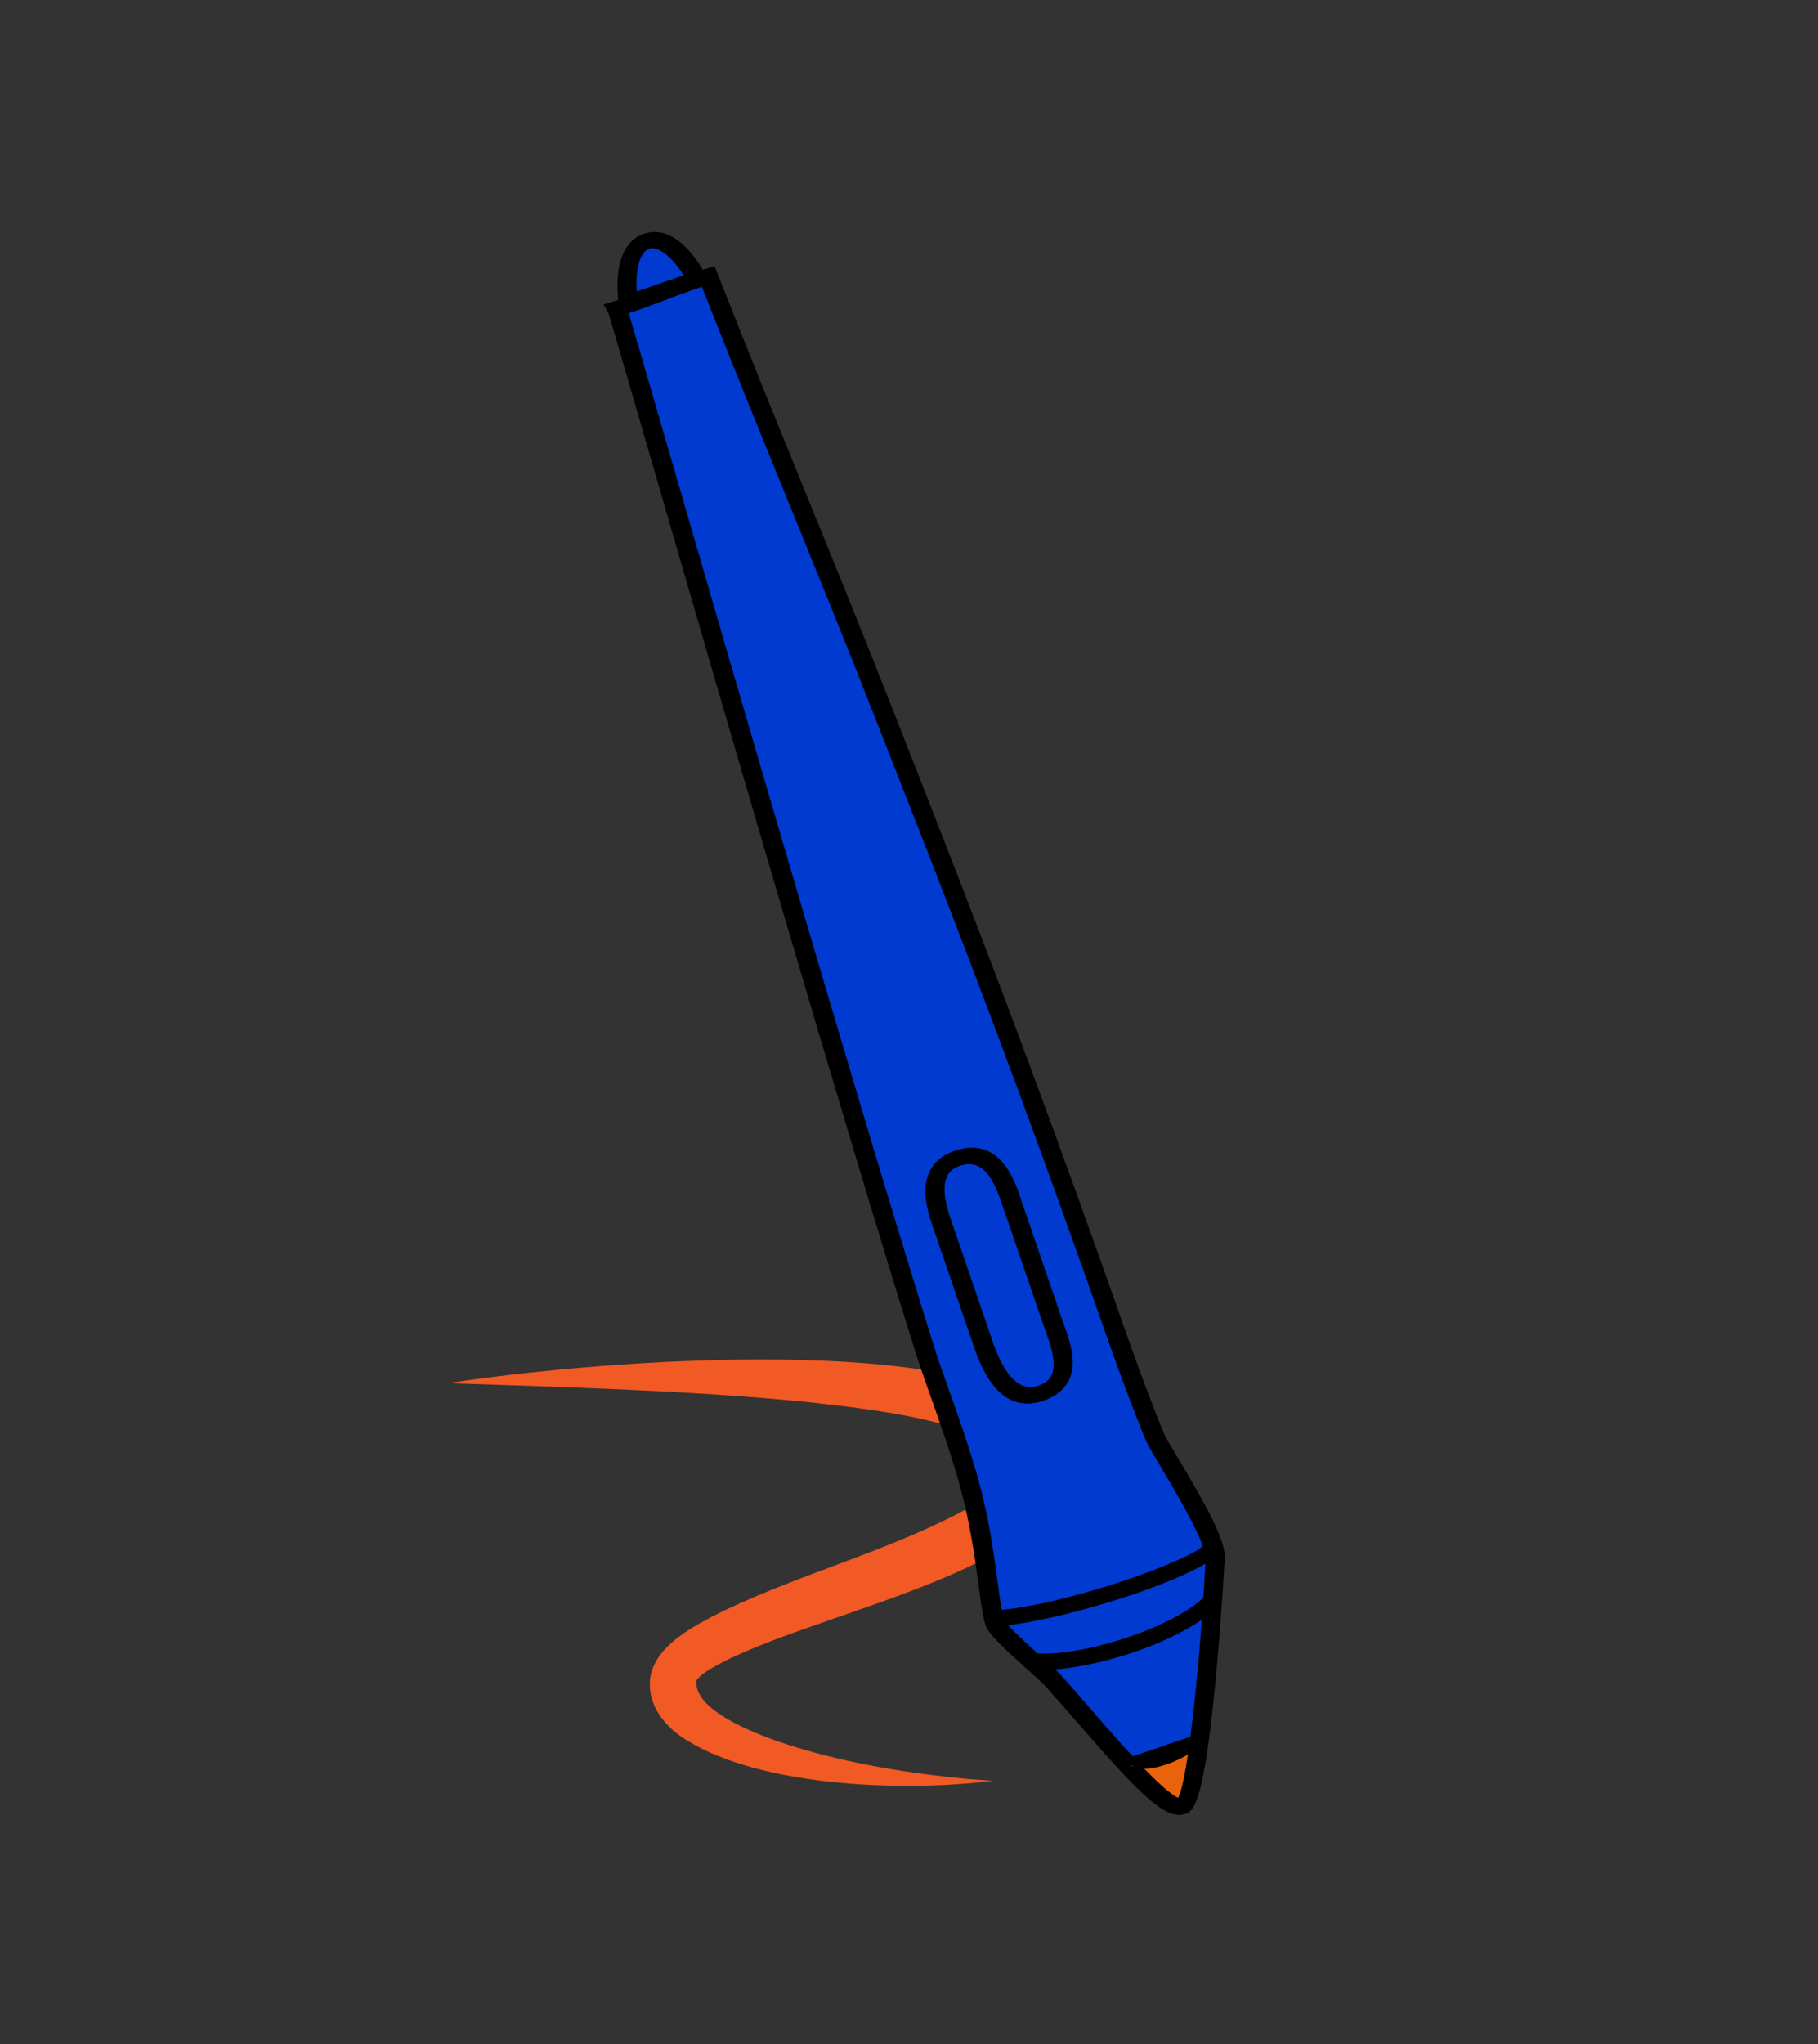 <svg width="97" height="109" viewBox="0 0 97 109" fill="none" xmlns="http://www.w3.org/2000/svg">
<rect x="0" y="0" width="97" height="109" fill="#333333" stroke="none"/>
<g clip-path="url(#clip0_3004_17568)">
<g clip-path="url(#clip1_3004_17568)">
<path d="M23.915 73.753C31.401 72.593 49.841 71.091 55.531 75.118C56.943 76.108 57.555 77.912 56.736 79.536C54.358 84.275 42.43 86.254 37.821 89.038C37.507 89.239 37.296 89.418 37.173 89.588C37.172 89.591 37.168 89.582 37.164 89.596C37.163 89.618 37.162 89.64 37.161 89.66C37.058 91.183 40.147 92.373 41.524 92.861C44.395 93.84 47.477 94.404 50.581 94.75C51.368 94.843 52.162 94.901 52.962 94.955C48.016 95.58 40.127 95.252 36.255 92.54C35.275 91.815 34.576 90.793 34.68 89.549C34.901 87.724 37.094 86.654 38.651 85.873C42.997 83.798 47.803 82.586 51.932 80.263C54.688 78.649 54.735 77.51 51.837 76.416C49.145 75.447 45.944 75.072 42.975 74.749C36.692 74.132 30.291 73.973 23.915 73.753Z" fill="#F15A24"/>
</g>
<path d="M61.626 76.628C61.111 75.402 60.281 73.194 59.84 71.939C56.199 61.566 53.192 53.427 49.263 43.41C48.571 41.644 47.878 39.879 47.185 38.11C44.104 30.259 40.868 22.592 37.787 14.738C36.078 15.264 34.634 15.929 32.926 16.454C33.067 16.695 43.601 53.627 49.364 72.027C49.952 73.903 51.308 77.244 51.97 80.082C52.735 83.369 52.793 86.078 53.153 86.647C53.441 87.103 54.323 87.899 55.099 88.598C55.58 89.033 56.023 89.43 56.252 89.683C57.426 90.976 58.919 92.778 60.236 94.18C61.456 95.482 62.525 96.438 63.044 96.332C63.398 96.258 63.713 94.81 63.978 92.896C64.303 90.531 64.551 87.458 64.696 85.399C64.789 84.06 64.84 83.153 64.84 83.153C64.859 82.986 64.82 82.766 64.74 82.501L64.739 82.496C64.219 80.766 61.907 77.302 61.626 76.628ZM62.868 95.861C62.445 95.68 61.703 94.988 60.894 94.137C61.666 94.004 62.763 93.593 63.425 93.243C63.242 94.521 63.051 95.458 62.868 95.861Z" fill="#003AD1"/>
<path d="M62.876 77.785C62.508 77.168 62.19 76.635 62.108 76.439C61.603 75.242 60.782 73.058 60.33 71.768C56.56 61.031 53.593 53.03 49.749 43.228L47.67 37.929C46.131 34 44.524 30.055 42.968 26.239C41.417 22.425 39.811 18.483 38.272 14.557L38.129 14.191L37.67 14.333C36.794 14.601 35.986 14.907 35.2 15.204C34.432 15.49 33.641 15.791 32.808 16.047L32.2 16.234L32.448 16.66C32.563 16.993 33.514 20.27 34.818 24.769C38.3 36.778 44.783 59.135 48.871 72.187C49.062 72.799 49.329 73.546 49.637 74.413C50.254 76.151 51.026 78.317 51.468 80.216C51.864 81.904 52.071 83.468 52.225 84.612C52.4 85.92 52.492 86.563 52.695 86.89C53.013 87.39 53.879 88.171 54.718 88.925C55.182 89.342 55.62 89.735 55.834 89.975C56.315 90.506 56.846 91.118 57.411 91.763C58.99 93.581 60.152 94.884 61.046 95.703C61.948 96.522 62.583 96.863 63.104 96.753C63.162 96.742 63.217 96.729 63.272 96.71C63.756 96.544 64.261 95.813 64.853 89.641C65.164 86.403 65.343 83.151 65.347 83.141C65.45 82.195 64.288 80.157 62.876 77.785ZM64.304 82.88C64.331 82.999 64.336 83.102 64.328 83.185C64.287 83.97 64.235 84.766 64.183 85.554C64.175 85.638 64.171 85.72 64.166 85.802C63.971 88.516 63.719 91.149 63.45 93.071C63.441 93.13 63.434 93.186 63.425 93.243C63.242 94.521 63.051 95.458 62.868 95.861C62.445 95.68 61.703 94.988 60.893 94.137C60.845 94.091 60.798 94.041 60.756 93.993C59.888 93.079 58.959 92.009 58.253 91.194C57.69 90.543 57.155 89.929 56.667 89.391C56.486 89.191 56.196 88.92 55.85 88.606C55.781 88.543 55.708 88.478 55.638 88.413C55.592 88.372 55.545 88.332 55.497 88.288C54.773 87.635 53.87 86.822 53.607 86.407C53.586 86.376 53.565 86.326 53.546 86.261C53.537 86.234 53.526 86.202 53.521 86.165C53.421 85.8 53.331 85.12 53.237 84.409C53.082 83.253 52.871 81.669 52.468 79.948C52.016 78.01 51.239 75.826 50.615 74.069C50.309 73.21 50.044 72.468 49.858 71.869C45.772 58.823 39.29 36.472 35.809 24.466C34.328 19.364 33.772 17.442 33.546 16.698C34.232 16.472 34.879 16.23 35.51 15.993C36.137 15.754 36.778 15.514 37.447 15.293C38.945 19.099 40.497 22.916 42.004 26.612C43.555 30.426 45.161 34.368 46.7 38.294L48.778 43.594C52.618 53.385 55.584 61.38 59.351 72.109C59.807 73.41 60.638 75.611 61.143 76.817C61.244 77.06 61.543 77.561 61.955 78.25C62.676 79.459 63.914 81.539 64.249 82.654C64.273 82.736 64.291 82.81 64.304 82.88Z" fill="black"/>
<path d="M63.425 93.243C63.242 94.521 63.051 95.458 62.868 95.861C62.445 95.68 61.703 94.988 60.894 94.137C61.666 94.004 62.763 93.593 63.425 93.243Z" fill="#E8630A"/>
<path d="M33.52 15.597L33.591 15.623L33.52 15.597Z" fill="#003AD1"/>
<path d="M33.768 15.196L33.269 16L33.37 16.037L33.869 15.233L33.768 15.196Z" fill="white"/>
<path d="M37.187 14.884L33.529 16.137C33.529 16.137 33.063 13.357 34.494 12.866C35.926 12.376 37.183 14.885 37.183 14.885L37.187 14.884Z" fill="#003AD1"/>
<path d="M37.87 15.098L33.105 16.73L33.024 16.25C32.972 15.928 32.55 13.085 34.357 12.466C36.164 11.846 37.511 14.382 37.659 14.674L37.871 15.1L37.87 15.098ZM33.974 15.537L36.478 14.679C35.985 13.893 35.204 13.071 34.632 13.267C34.06 13.463 33.909 14.601 33.974 15.537Z" fill="black"/>
<path d="M53.121 86.297C56.64 86.07 63.942 83.643 64.746 82.496L53.121 86.297Z" fill="#003AD1"/>
<path d="M60.591 84.97C57.996 85.859 54.93 86.611 53.098 86.731L53.147 85.864C56.759 85.629 63.717 83.168 64.32 82.308L65.176 82.683C64.716 83.336 62.83 84.203 60.591 84.97Z" fill="black"/>
<path d="M55.105 88.593C57.486 88.795 62.593 87.371 64.628 85.402L55.105 88.593Z" fill="#003AD1"/>
<path d="M60.566 88.074C58.549 88.765 56.404 89.144 54.993 89.025L55.216 88.16C57.544 88.357 62.446 86.899 64.267 85.137L64.992 85.665C64.005 86.621 62.333 87.466 60.565 88.071L60.566 88.074Z" fill="black"/>
<path d="M63.957 92.897C63.872 92.992 63.681 93.114 63.425 93.243C62.763 93.592 61.666 94.004 60.894 94.137C60.639 94.18 60.417 94.193 60.26 94.163L63.957 92.897Z" fill="#003AD1"/>
<path d="M62.235 94.081C61.945 94.181 61.643 94.26 61.378 94.293C61.131 94.321 60.937 94.313 60.782 94.263L59.682 93.914L64.382 92.304L63.712 93.262C63.628 93.383 63.474 93.505 63.241 93.633C62.984 93.785 62.616 93.951 62.235 94.081Z" fill="black"/>
<path d="M52.48 71.72C52.742 72.484 53.587 74.953 55.535 74.285C57.483 73.618 56.548 71.613 56.153 70.462L54.098 64.462C53.788 63.556 53.197 61.105 51.148 61.736C49.1 62.366 50.078 64.711 50.424 65.721L52.48 71.72V71.72Z" fill="#003AD1"/>
<path d="M55.672 74.686C54.054 75.24 52.815 74.298 51.989 71.888L49.865 65.685C49.551 64.802 49.03 63.324 49.711 62.264C49.992 61.827 50.436 61.511 51.03 61.328C53.396 60.601 54.176 63.017 54.507 64.047C54.538 64.135 54.566 64.218 54.591 64.29L56.646 70.29C56.681 70.391 56.717 70.498 56.76 70.612C57.088 71.527 57.542 72.777 56.951 73.738C56.688 74.165 56.261 74.484 55.676 74.685L55.672 74.686ZM51.204 62.164C50.916 62.263 50.723 62.403 50.592 62.607C50.13 63.326 50.594 64.638 50.843 65.344L50.916 65.555L52.971 71.555C53.615 73.436 54.431 74.219 55.399 73.887C55.716 73.779 55.933 73.624 56.06 73.419C56.442 72.796 56.06 71.735 55.781 70.963C55.74 70.845 55.7 70.737 55.664 70.632L53.609 64.633C53.583 64.558 53.553 64.47 53.521 64.376C53.007 62.779 52.423 61.791 51.263 62.147C51.24 62.155 51.221 62.161 51.201 62.168L51.204 62.164Z" fill="black"/>
</g>
<defs>
<clipPath id="clip0_3004_17568">
<rect width="70.622" height="91" fill="white" transform="translate(0.333 22.888) rotate(-18.91)"/>
</clipPath>
<clipPath id="clip1_3004_17568">
<rect width="33.442" height="23.175" fill="white" transform="matrix(0.999 -0.037 -0.041 0.999 23.944 73.046)"/>
</clipPath>
</defs>
</svg>
